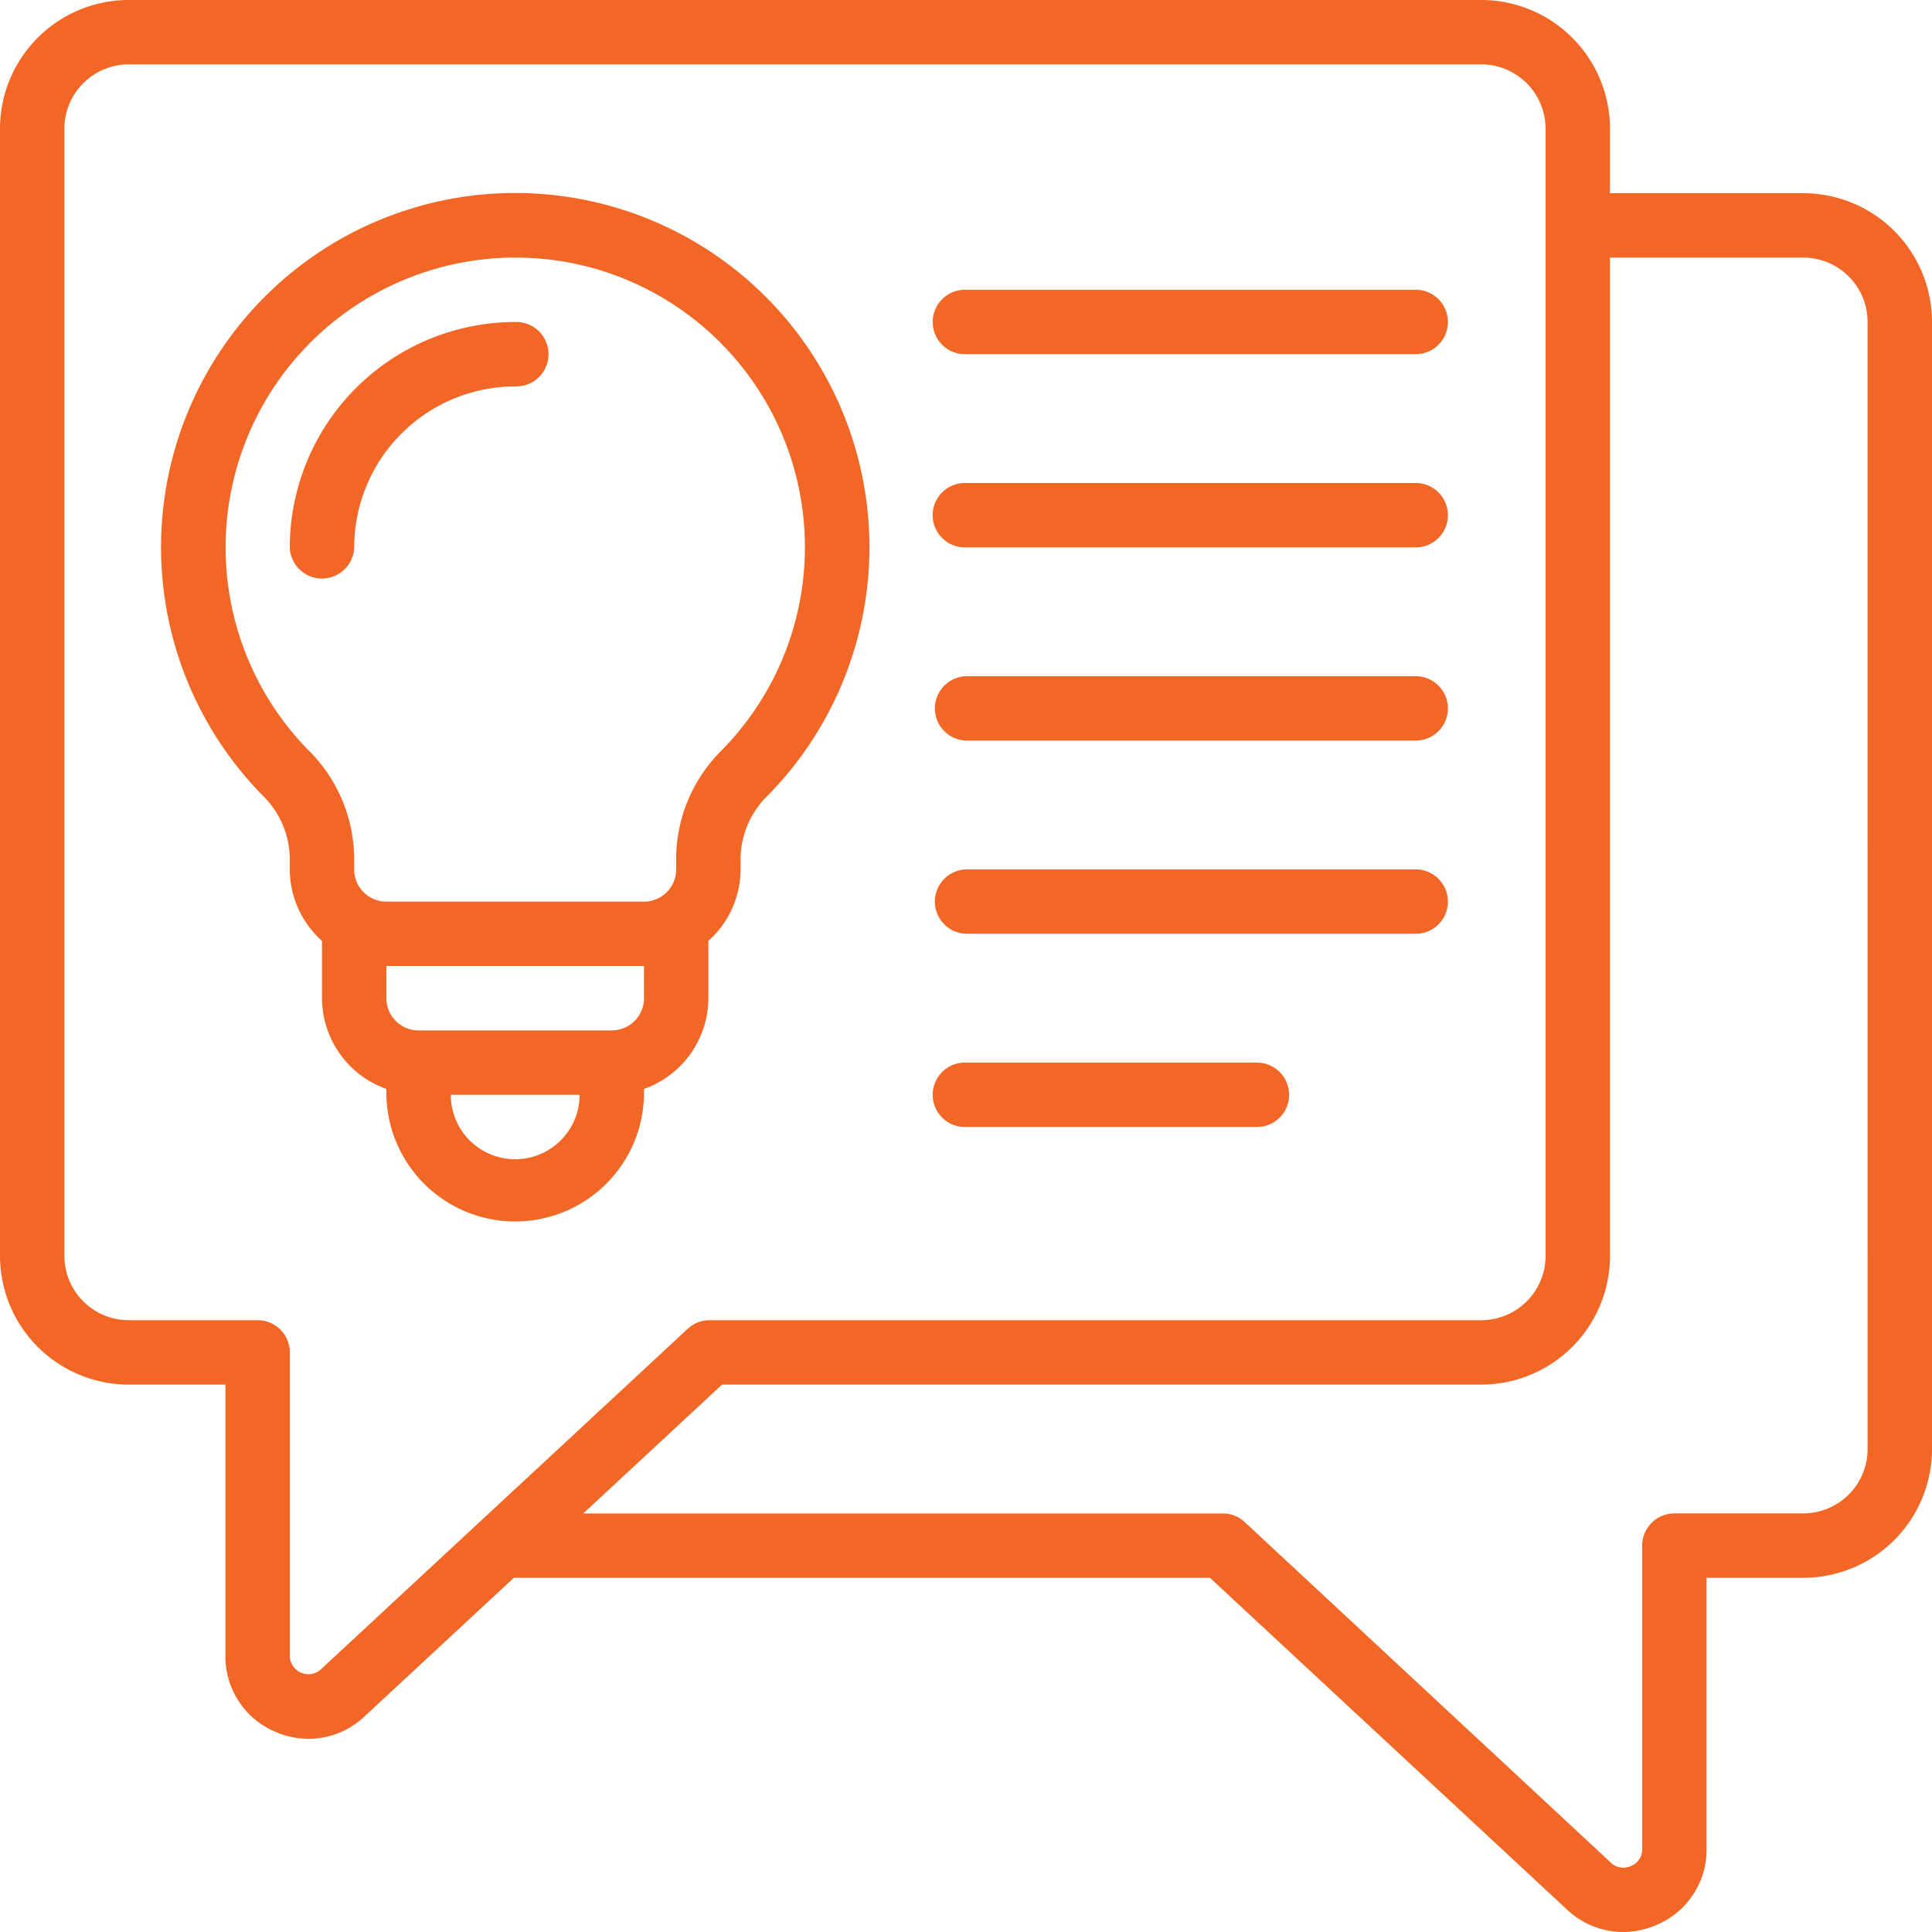 <svg id="_027-messages" data-name="027-messages" xmlns="http://www.w3.org/2000/svg" width="52" height="52" viewBox="0 0 52 52">
  <path id="Path_43378" data-name="Path 43378" d="M48.533,5.2h-5.2V3.467A3.467,3.467,0,0,0,39.867,0H3.467A3.467,3.467,0,0,0,0,3.467V33.8a3.467,3.467,0,0,0,3.467,3.467h2.6v7.306a2.2,2.2,0,0,0,1.342,2.038,2.253,2.253,0,0,0,.9.189,2.191,2.191,0,0,0,1.5-.6l4.021-3.733H32.567L42.18,51.4a2.2,2.2,0,0,0,1.505.6,2.266,2.266,0,0,0,.907-.192,2.2,2.2,0,0,0,1.341-2.036V42.467h2.6A3.467,3.467,0,0,0,52,39V8.667A3.467,3.467,0,0,0,48.533,5.2ZM8.635,44.932a.5.5,0,0,1-.835-.36V36.4a.867.867,0,0,0-.867-.867H3.467A1.733,1.733,0,0,1,1.733,33.8V3.467A1.733,1.733,0,0,1,3.467,1.733h36.4A1.733,1.733,0,0,1,41.6,3.467V33.8a1.733,1.733,0,0,1-1.733,1.733H19.1a.867.867,0,0,0-.589.231ZM50.267,39a1.733,1.733,0,0,1-1.733,1.733H45.067a.867.867,0,0,0-.867.867v8.173a.479.479,0,0,1-.3.45.486.486,0,0,1-.541-.087L33.5,40.965a.867.867,0,0,0-.589-.231H15.7l3.733-3.467h20.43A3.467,3.467,0,0,0,43.333,33.8V6.933h5.2a1.733,1.733,0,0,1,1.733,1.733Z" fill="#f26725"/>
  <path id="Path_43379" data-name="Path 43379" d="M15.067,11.733a.867.867,0,1,0,0-1.733A6.074,6.074,0,0,0,9,16.067a.867.867,0,0,0,1.733,0,4.339,4.339,0,0,1,4.333-4.333Z" transform="translate(-1.2 -1.333)" fill="#f26725"/>
  <path id="Path_43380" data-name="Path 43380" d="M19.733,27.666V26.123A2.587,2.587,0,0,0,20.6,24.2v-.317a2.4,2.4,0,0,1,.733-1.674A9.533,9.533,0,1,0,7.727,22.2a2.421,2.421,0,0,1,.74,1.683V24.2a2.587,2.587,0,0,0,.867,1.924v1.543a2.6,2.6,0,0,0,1.733,2.441v.159a3.467,3.467,0,0,0,6.933,0v-.159a2.6,2.6,0,0,0,1.733-2.441Zm-10.77-6.68A7.8,7.8,0,0,1,14.522,7.732a8.387,8.387,0,0,1,.953.055,7.795,7.795,0,0,1,4.623,13.2,4.124,4.124,0,0,0-1.232,2.889V24.2a.867.867,0,0,1-.867.867H11.067A.867.867,0,0,1,10.2,24.2v-.315A4.142,4.142,0,0,0,8.963,20.985ZM14.533,32A1.733,1.733,0,0,1,12.8,30.266h3.467A1.733,1.733,0,0,1,14.533,32ZM18,27.666a.867.867,0,0,1-.867.867h-5.2a.867.867,0,0,1-.867-.867V26.8H18Z" transform="translate(-0.667 -0.799)" fill="#f26725"/>
  <path id="Path_43381" data-name="Path 43381" d="M29.867,10.733H42A.867.867,0,0,0,42,9H29.867a.867.867,0,1,0,0,1.733Z" transform="translate(-3.867 -1.2)" fill="#f26725"/>
  <path id="Path_43382" data-name="Path 43382" d="M29.867,16.733H42A.867.867,0,0,0,42,15H29.867a.867.867,0,1,0,0,1.733Z" transform="translate(-3.867 -2)" fill="#f26725"/>
  <path id="Path_43383" data-name="Path 43383" d="M29.867,22.733H42A.867.867,0,0,0,42,21H29.867a.867.867,0,0,0,0,1.733Z" transform="translate(-3.867 -2.8)" fill="#f26725"/>
  <path id="Path_43384" data-name="Path 43384" d="M29.867,28.733H42A.867.867,0,0,0,42,27H29.867a.867.867,0,0,0,0,1.733Z" transform="translate(-3.867 -3.6)" fill="#f26725"/>
  <path id="Path_43385" data-name="Path 43385" d="M29.867,34.733h7.8a.867.867,0,1,0,0-1.733h-7.8a.867.867,0,1,0,0,1.733Z" transform="translate(-3.867 -4.4)" fill="#f26725"/>
</svg>
